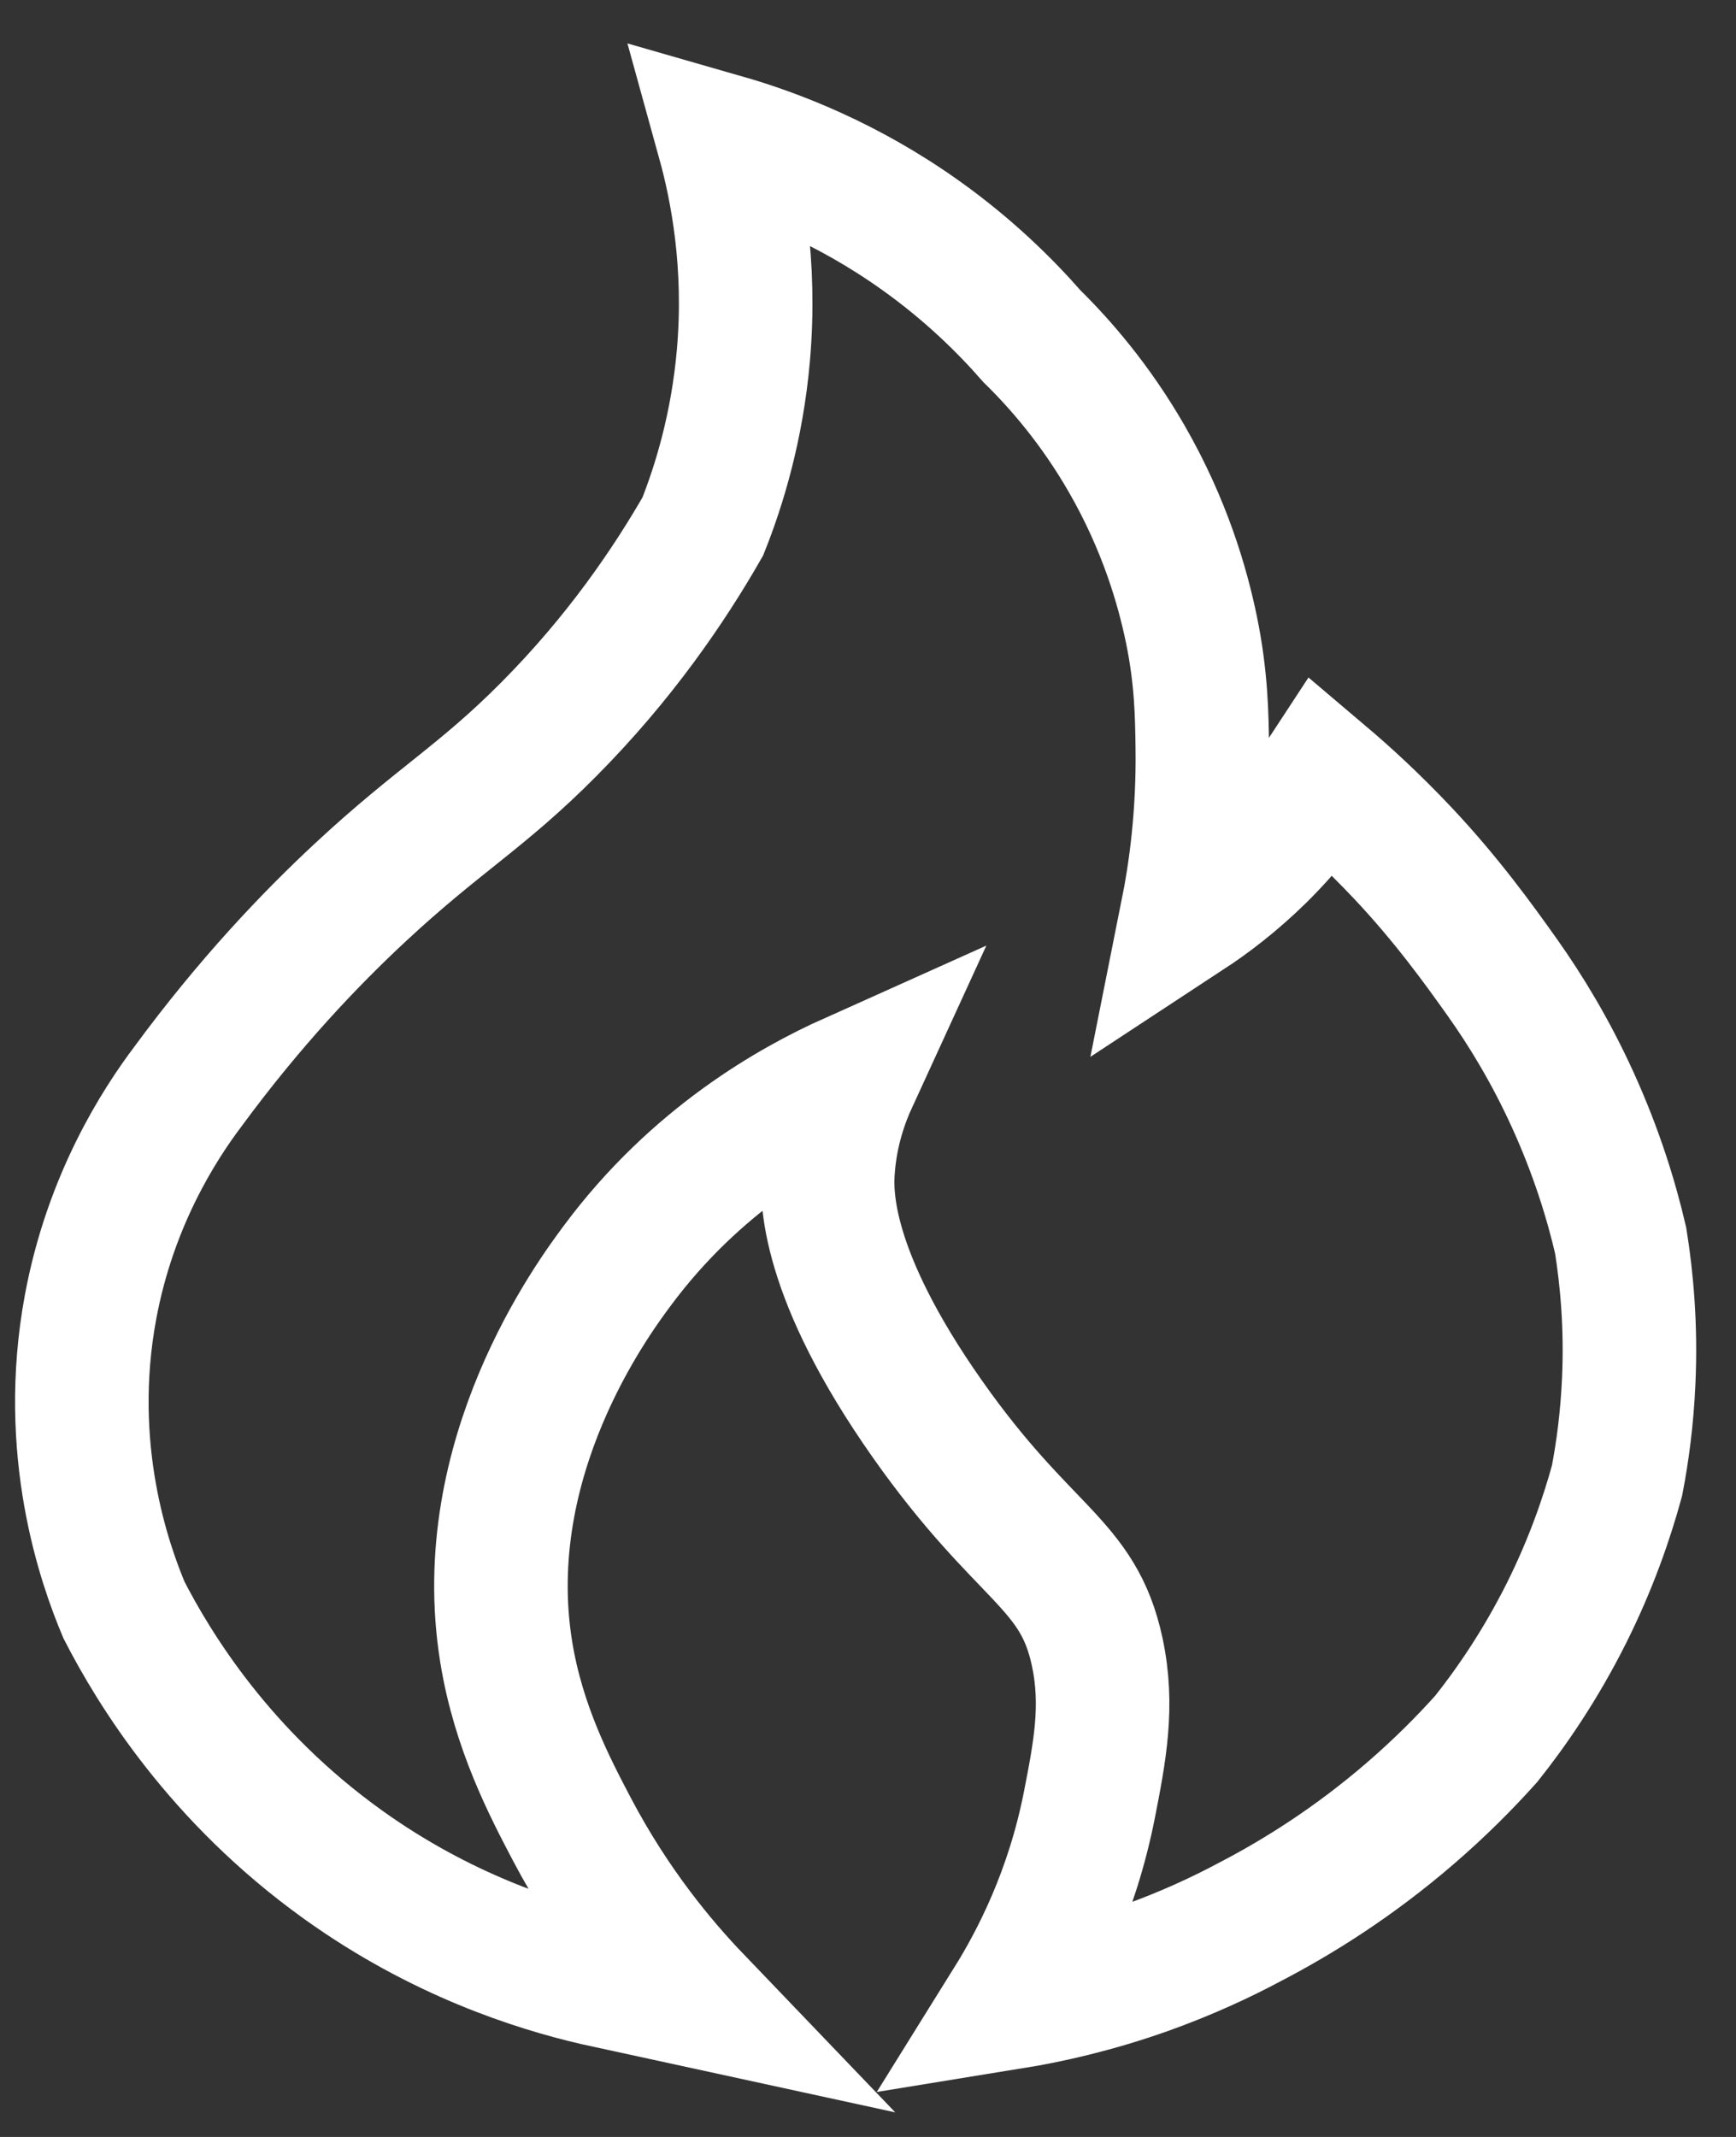 <?xml version="1.0" encoding="UTF-8"?> <svg xmlns="http://www.w3.org/2000/svg" width="39" height="48" viewBox="0 0 39 48" fill="none"><rect x="0" y="0" width="39" height="48" fill="#333333" stroke="none"/><path d="M15.627 44.938C14.877 44.775 14.129 44.613 13.379 44.449C12.037 44.136 9.904 43.459 7.708 41.885C4.928 39.893 3.463 37.481 2.786 36.166C2.354 35.139 1.436 32.567 2.036 29.349C2.482 26.962 3.566 25.276 4.224 24.403C5.607 22.522 6.964 21.097 8.092 20.048C9.856 18.406 10.806 17.915 12.326 16.384C13.919 14.781 15.024 13.158 15.789 11.825C16.156 10.903 16.56 9.591 16.701 7.979C16.88 5.925 16.554 4.237 16.255 3.156C17.404 3.486 19.021 4.101 20.691 5.293C21.76 6.056 22.578 6.861 23.182 7.552C23.817 8.175 24.606 9.08 25.309 10.3C26.166 11.787 26.567 13.172 26.767 14.146C26.99 15.23 27 16.075 27.01 16.772C27.033 18.329 26.849 19.618 26.669 20.519C27.149 20.204 27.712 19.779 28.287 19.215C28.92 18.591 29.386 17.974 29.722 17.46C30.226 17.887 30.843 18.45 31.507 19.154C32.494 20.201 33.213 21.198 33.755 21.962C34.265 22.681 34.829 23.597 35.335 24.71C35.871 25.888 36.201 26.971 36.409 27.865C36.548 28.735 36.645 29.804 36.59 31.02C36.553 31.855 36.453 32.606 36.327 33.259C36.096 34.104 35.744 35.127 35.193 36.23C34.606 37.403 33.958 38.343 33.389 39.058C32.907 39.596 32.343 40.162 31.688 40.727C30.412 41.829 29.154 42.612 28.083 43.169C27.421 43.523 26.636 43.886 25.733 44.208C24.614 44.605 23.585 44.84 22.715 44.981C23.291 44.056 24.083 42.539 24.477 40.524C24.704 39.361 24.909 38.317 24.649 37.104C24.218 35.09 23.015 34.969 20.841 31.884C18.536 28.611 18.563 26.861 18.603 26.276C18.663 25.399 18.922 24.695 19.13 24.242C17.823 24.828 15.633 26.049 13.864 28.434C13.323 29.163 10.667 32.744 11.372 37.104C11.646 38.8 12.352 40.145 12.85 41.093C13.771 42.84 14.834 44.111 15.627 44.938Z" stroke="white" stroke-width="3" stroke-miterlimit="10"></path></svg> 